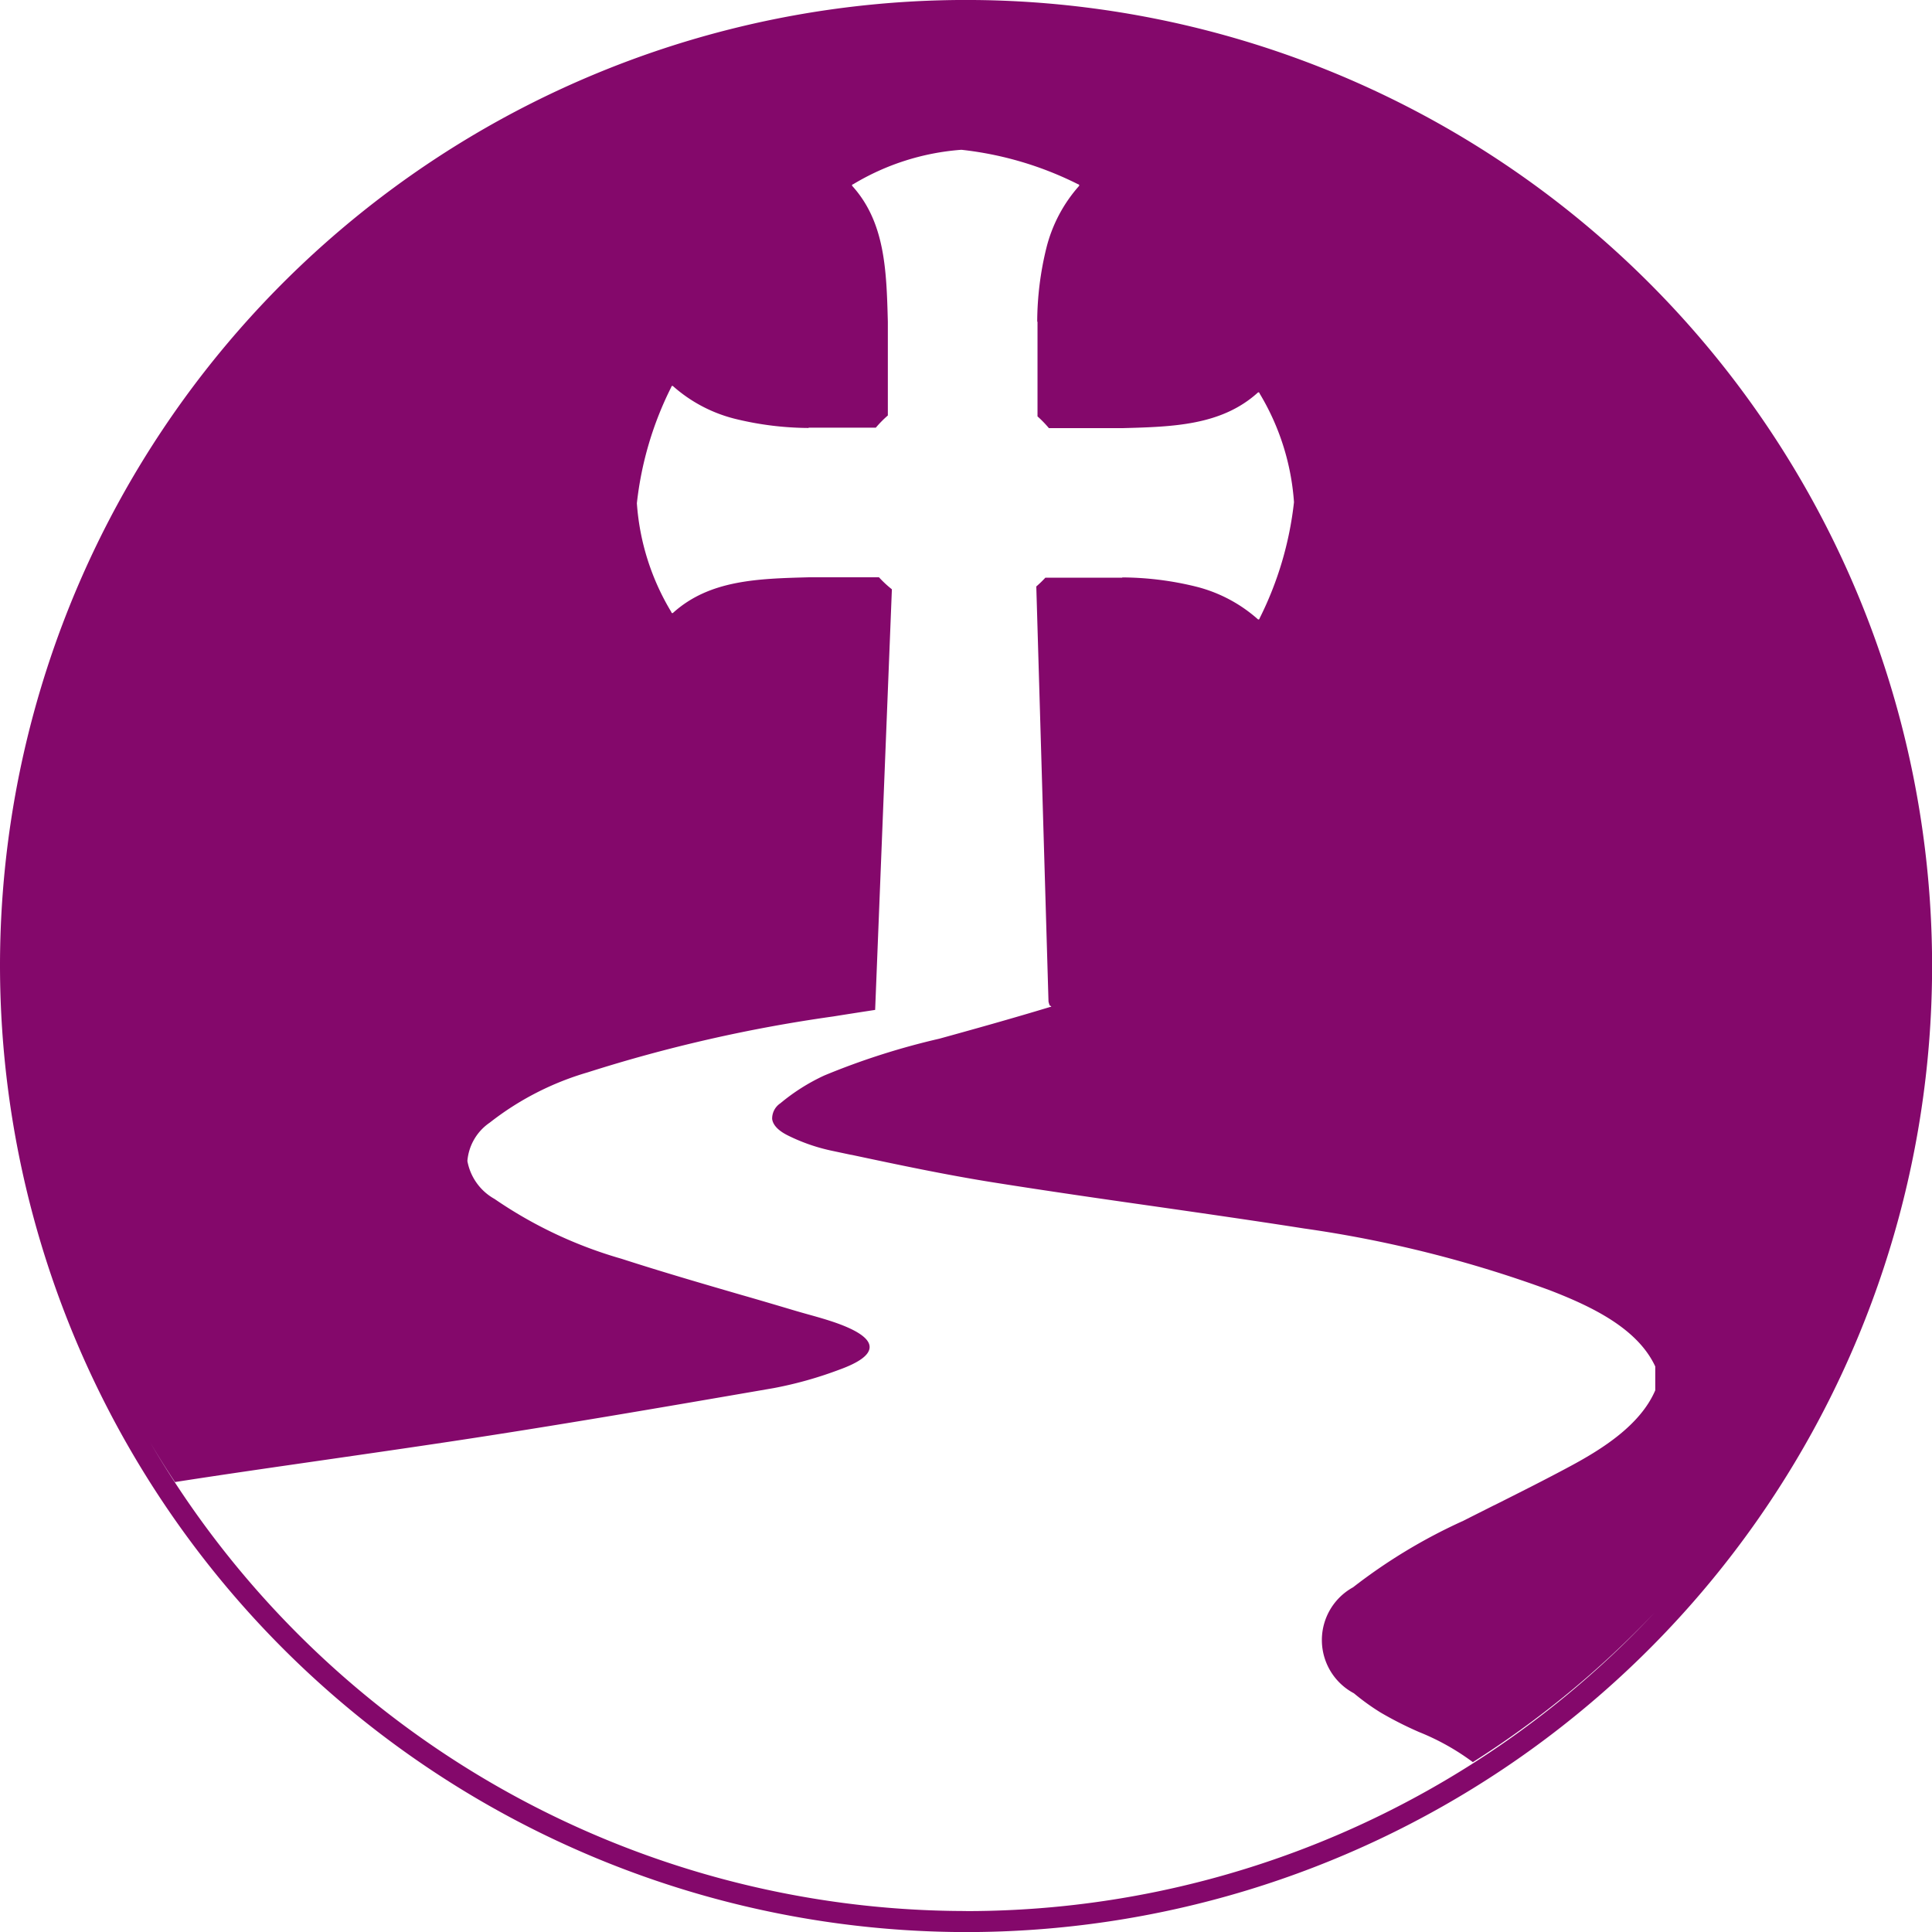 <svg xmlns="http://www.w3.org/2000/svg" width="77.89" height="77.89" viewBox="0 0 77.89 77.89">
    <path d="M0 38.947a38.947 38.947 0 1 1 38.947 38.946A38.991 38.991 0 0 1 0 38.947Zm38.947 38.1a38 38 0 0 0 27.746-12.02 38.53 38.53 0 0 1-7.314 6.015 9.635 9.635 0 0 0-2.162-1.211 14.538 14.538 0 0 1-1.55-.785 9.258 9.258 0 0 1-1.083-.78 2.428 2.428 0 0 1-.034-4.273 22.04 22.04 0 0 1 4.44-2.679l.324-.164.928-.467h.005c1.011-.508 2.056-1.032 3.056-1.57 1.281-.688 2.829-1.657 3.43-3.062v-.961c-.715-1.537-2.557-2.418-4.265-3.077a48.511 48.511 0 0 0-9.9-2.487c-2.022-.317-4.087-.613-6.084-.9-2.113-.3-4.3-.617-6.435-.956-1.932-.307-3.858-.716-5.721-1.112h-.016l-.819-.174a7.437 7.437 0 0 1-1.714-.6c-.393-.191-.617-.423-.649-.672a.738.738 0 0 1 .328-.63 8.031 8.031 0 0 1 1.774-1.123 29.227 29.227 0 0 1 4.637-1.483c1.352-.373 2.885-.8 4.473-1.281.025 0 .038-.009.039-.017s-.019-.023-.061-.04l-.011-.03a.956.956 0 0 1-.038-.131l-.492-16.733a4.622 4.622 0 0 0 .365-.353h3.1v-.012a12.659 12.659 0 0 1 2.975.371 5.926 5.926 0 0 1 2.491 1.314.038.038 0 0 0 .027.011.043.043 0 0 0 .042-.041 13.8 13.8 0 0 0 1.389-4.689 9.81 9.81 0 0 0-1.389-4.387.043.043 0 0 0-.041-.041.046.046 0 0 0-.028.011c-1.469 1.327-3.414 1.378-5.472 1.433h-2.95a4.682 4.682 0 0 0-.46-.474V12.97h-.012a12.61 12.61 0 0 1 .37-2.975A5.922 5.922 0 0 1 43.5 7.5a.041.041 0 0 0 .006-.045.04.04 0 0 0-.037-.024 13.8 13.8 0 0 0-4.689-1.39h-.05a9.852 9.852 0 0 0-4.338 1.39.041.041 0 0 0-.042.041.04.04 0 0 0 .011.027c1.327 1.468 1.378 3.414 1.433 5.473v3.778a4.454 4.454 0 0 0-.484.491H32.6v.013a12.646 12.646 0 0 1-2.975-.371 5.922 5.922 0 0 1-2.491-1.315.043.043 0 0 0-.027-.01.041.041 0 0 0-.041.041 13.757 13.757 0 0 0-1.39 4.689 9.782 9.782 0 0 0 1.39 4.388.04.04 0 0 0 .012.03.044.044 0 0 0 .03.012.038.038 0 0 0 .027-.011c1.468-1.327 3.413-1.378 5.473-1.433h2.829a4.485 4.485 0 0 0 .52.484l-.675 16.957c-.586.09-1.14.176-1.695.265a60.026 60.026 0 0 0-9.9 2.255 11.7 11.7 0 0 0-3.944 2.026 2.077 2.077 0 0 0-.9 1.545 2.2 2.2 0 0 0 1.094 1.53 17.591 17.591 0 0 0 5.119 2.412c1.589.514 3.236.994 4.83 1.457.7.2 1.416.412 2.121.622.184.055.373.108.555.159.41.114.833.233 1.226.376.843.308 1.271.626 1.271.945s-.419.625-1.244.921a15.773 15.773 0 0 1-2.605.731l-.536.093c-4.1.707-8.346 1.438-12.55 2.07-1.643.247-3.306.487-4.914.719-2.145.31-4.171.6-6.155.909q-.531-.8-1.018-1.627a38.116 38.116 0 0 0 32.91 18.921Z" fill="#84086b"/>
</svg>
